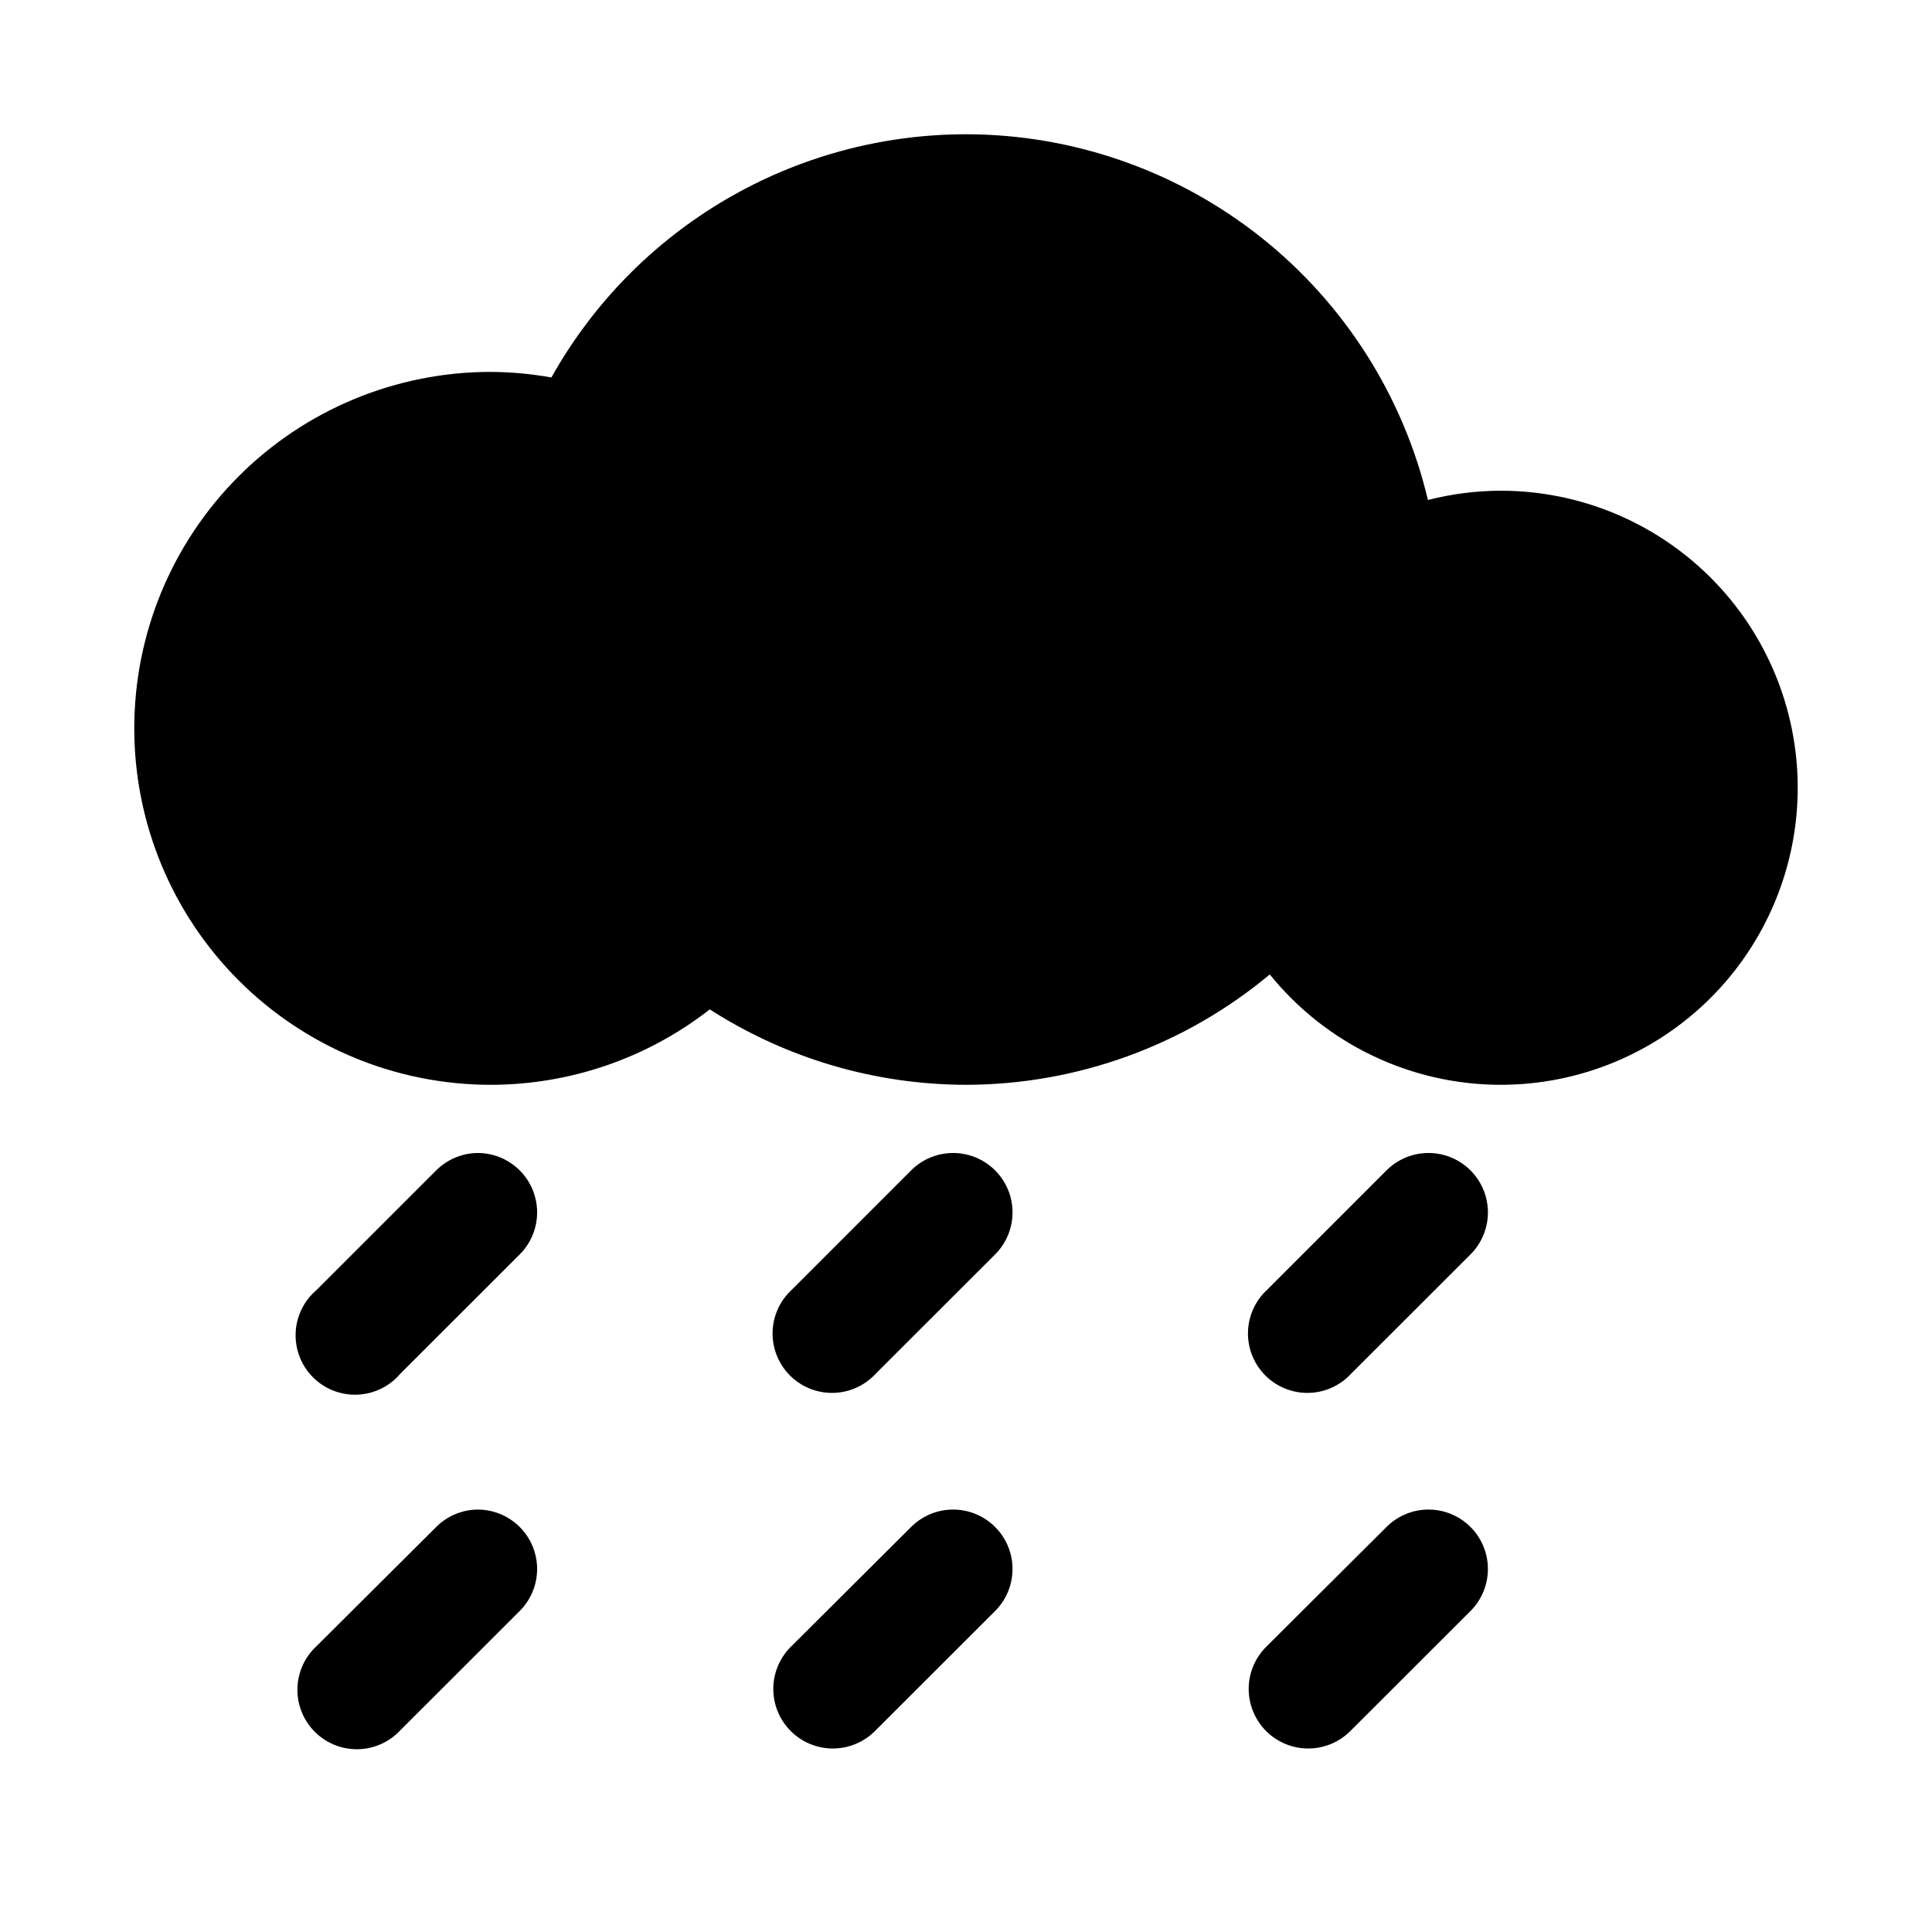 <?xml version="1.0" encoding="UTF-8"?>
<!-- Uploaded to: ICON Repo, www.iconrepo.com, Generator: ICON Repo Mixer Tools -->
<svg fill="#000000" width="800px" height="800px" version="1.1" viewBox="144 144 512 512" xmlns="http://www.w3.org/2000/svg">
 <path d="m400 179.58c-22.391 0.008-44.375 5.984-63.684 17.312-19.312 11.328-35.254 27.602-46.188 47.141-5.309-0.953-10.691-1.445-16.082-1.477-25.055 0-49.082 9.953-66.797 27.668-17.715 17.715-27.668 41.742-27.668 66.797 0 25.051 9.953 49.078 27.668 66.797 17.715 17.715 41.742 27.668 66.797 27.668 21.035-0.012 41.469-7.047 58.055-19.988 20.258 13.016 43.82 19.949 67.898 19.988 29.426-0.047 57.906-10.391 80.504-29.246 14.938 18.484 37.426 29.234 61.191 29.246 20.879 0 40.898-8.297 55.664-23.059 14.762-14.762 23.055-34.785 23.055-55.664s-8.293-40.898-23.055-55.664c-14.766-14.762-34.785-23.055-55.664-23.055-6.504 0.02-12.98 0.848-19.281 2.461-6.527-27.57-22.164-52.133-44.375-69.723-22.215-17.586-49.707-27.172-78.039-27.203zm-129.77 269.98c-4.082 0.133-7.949 1.84-10.793 4.766l-31.488 31.488c-3.375 2.84-5.406 6.965-5.598 11.367-0.191 4.406 1.473 8.691 4.59 11.812 3.113 3.121 7.394 4.789 11.801 4.606 4.406-0.188 8.535-2.211 11.375-5.582l31.52-31.488c3.019-2.969 4.715-7.027 4.707-11.262-0.012-4.234-1.723-8.285-4.758-11.238-3.031-2.957-7.125-4.566-11.355-4.469zm125.89 0c-4.09 0.125-7.973 1.832-10.824 4.766l-31.488 31.488c-3.156 2.91-4.984 6.984-5.066 11.273-0.082 4.293 1.59 8.43 4.633 11.457 3.039 3.027 7.184 4.684 11.477 4.586 4.289-0.102 8.352-1.945 11.25-5.113l31.52-31.488c3.027-2.977 4.723-7.047 4.707-11.293-0.016-4.246-1.746-8.305-4.801-11.254-3.051-2.953-7.164-4.547-11.406-4.422zm125.98 0c-4.09 0.125-7.973 1.832-10.824 4.766l-31.484 31.488c-3.156 2.91-4.984 6.984-5.066 11.273-0.082 4.293 1.59 8.43 4.629 11.457 3.043 3.027 7.188 4.684 11.477 4.586 4.293-0.102 8.355-1.945 11.254-5.113l31.52-31.488c3.027-2.977 4.723-7.047 4.707-11.293-0.02-4.246-1.75-8.305-4.801-11.254-3.051-2.953-7.164-4.547-11.41-4.422zm-251.87 94.496c-4.082 0.129-7.949 1.84-10.793 4.766l-31.488 31.367c-3.172 2.891-5.023 6.953-5.129 11.242s1.547 8.438 4.57 11.484c3.023 3.043 7.16 4.723 11.449 4.644 4.289-0.074 8.363-1.898 11.277-5.047l31.52-31.488c3.019-2.969 4.715-7.027 4.707-11.262-0.012-4.234-1.723-8.285-4.758-11.242-3.031-2.953-7.125-4.562-11.355-4.465zm125.89 0c-4.09 0.121-7.973 1.832-10.824 4.766l-31.488 31.367c-3.066 2.934-4.824 6.977-4.871 11.219-0.051 4.246 1.613 8.328 4.613 11.332 2.996 3.004 7.078 4.672 11.324 4.629 4.242-0.043 8.289-1.793 11.227-4.856l31.52-31.488c3.027-2.977 4.723-7.047 4.707-11.293-0.016-4.246-1.746-8.305-4.801-11.254-3.051-2.953-7.164-4.547-11.406-4.422zm125.98 0c-4.09 0.121-7.973 1.832-10.824 4.766l-31.484 31.367c-3.07 2.934-4.824 6.977-4.875 11.219-0.047 4.246 1.617 8.328 4.613 11.332 3 3.004 7.082 4.672 11.324 4.629 4.246-0.043 8.293-1.793 11.23-4.856l31.52-31.488c3.027-2.977 4.723-7.047 4.707-11.293-0.02-4.246-1.75-8.305-4.801-11.254-3.051-2.953-7.164-4.547-11.41-4.422z"/>
</svg>